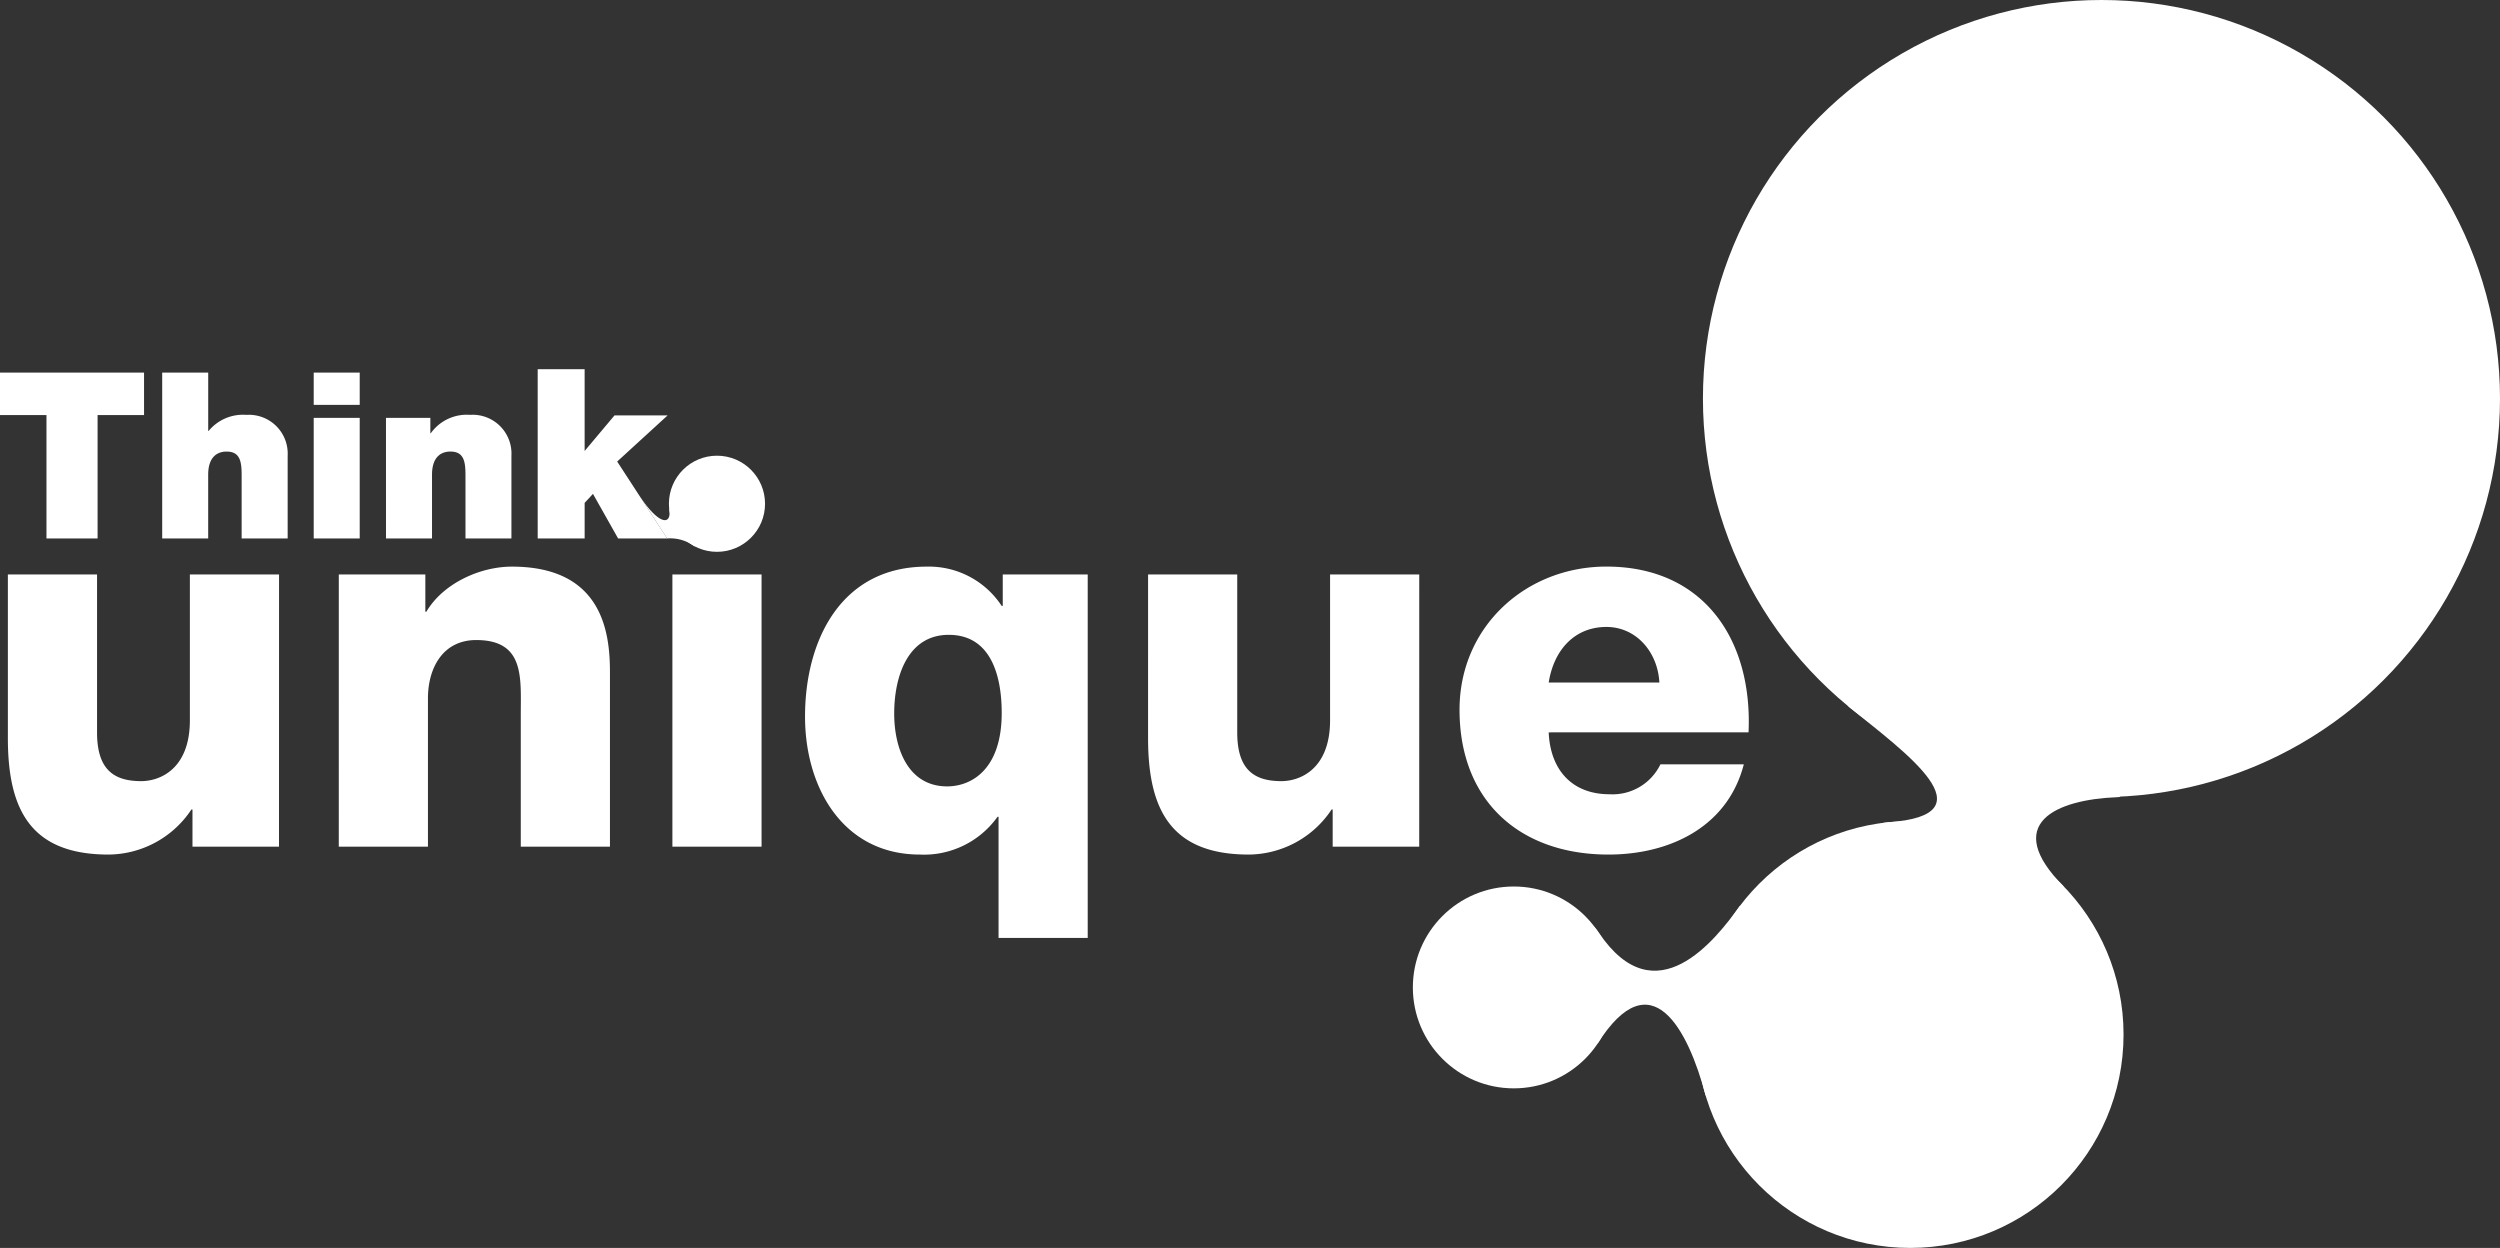 <svg xmlns="http://www.w3.org/2000/svg" width="240" height="119.801" viewBox="0 0 240 119.801"><rect x="0" y="0" width="240" height="119.801" fill="#333333" stroke="none"/><g transform="translate(135.634)" fill="#fff"><circle cx="38.259" cy="38.259" r="38.259" transform="translate(27.848)"/><circle cx="9.689" cy="9.689" transform="translate(0 85.104)" r="9.689"/><circle cx="20.485" cy="20.485" r="20.485" transform="translate(27.257 78.83)"/><path d="M62.503 85.122c-6.035-6.056-.767-8.37 5.139-8.592 3.485-.131-27.343-9.935-25.769-8.658 5.326 4.318 13.848 10.387 3.727 11.067-5.02.336 9.934 8.124 16.903 6.183zm-44.772 15.071c5.18-8.193 8.715-1.277 10.368 4.952 1.192 1.225 4.113-19.32 3.266-18.14-2.283 3.178-8.067 10.647-13.52 2.518-2.845-4.246-.114 10.67-.114 10.67z"/></g><path d="M26.783 81.283h-8.305v-3.575h-.1a9.626 9.626 0 01-7.955 4.33c-7.5 0-9.667-4.33-9.667-11.178V55.15h8.56v15.156c0 3.474 1.51 4.683 4.229 4.683 1.863 0 4.683-1.209 4.683-5.841v-14h8.56zm5.742-26.132h8.308v3.575h.1c1.561-2.669 5.085-4.33 8.207-4.33 8.71 0 9.415 6.344 9.415 10.12v16.767h-8.56V68.645c0-3.575.4-7.2-4.28-7.2-3.223 0-4.632 2.719-4.632 5.589v14.249h-8.56zm32.025 0h8.56v26.132h-8.56zm39.871 34.893h-8.56V78.413h-.1a8.662 8.662 0 01-7.451 3.625c-7.4 0-11.027-6.445-11.027-13.242 0-7.351 3.474-14.4 11.681-14.4a8.351 8.351 0 017.2 3.776h.1v-3.021h8.157zM90.928 75.493c2.316 0 5.236-1.611 5.236-7.049 0-3.524-1.007-7.5-5.085-7.5-3.928 0-5.236 3.978-5.236 7.553-.001 3.32 1.307 6.996 5.085 6.996zm45.317 5.79h-8.308v-3.575h-.1a9.626 9.626 0 01-7.955 4.33c-7.5 0-9.667-4.33-9.667-11.178V55.15h8.559v15.156c0 3.474 1.51 4.683 4.23 4.683 1.863 0 4.683-1.209 4.683-5.841v-14h8.56zm12.43-10.976c.151 3.575 2.215 5.941 5.841 5.941a5.105 5.105 0 004.884-2.87h8.005c-1.561 6.042-7.15 8.66-12.99 8.66-8.509 0-14.3-5.136-14.3-13.9 0-8.006 6.395-13.746 14.1-13.746 9.365 0 14.048 7.049 13.645 15.911zm10.624-4.783c-.151-2.92-2.215-5.337-5.085-5.337-3.021 0-5.035 2.165-5.539 5.337zM4.461 39.849H0v-4.082h13.828v4.082h-4.46v11.844H4.461zm11.11-4.082h4.417v5.6h.044a4.263 4.263 0 013.613-1.539 3.727 3.727 0 013.97 3.926v7.94h-4.417v-6.067c0-1.338-.156-2.275-1.45-2.275-.758 0-1.762.379-1.762 2.23v6.111h-4.415zm18.961 3.1h-4.416v-3.1h4.416zm-4.416 1.249h4.416v11.576h-4.416zm6.937 0h4.26v1.472h.044a4.245 4.245 0 013.77-1.762 3.727 3.727 0 013.97 3.926v7.94h-4.411v-6.067c0-1.338-.156-2.275-1.45-2.275-.758 0-1.762.379-1.762 2.23v6.111h-4.417zm14.565-4.674h4.506v7.852l2.867-3.414h5.098l-4.84 4.426 4.8 7.384h-4.711l-2.413-4.279-.8.865v3.414h-4.506z" fill="#fff"/><circle cx="4.614" cy="4.614" r="4.614" transform="translate(64.216 43.747)" fill="#fff"/><path d="M61.377 47.585c2 2.988 3.069 2.736 2.88 1.393-.078-.551 1.633 1.566 2.383 2.129s.341 1.519-.011 1.31a3.928 3.928 0 00-2.585-.725" fill="#fff"/></svg>